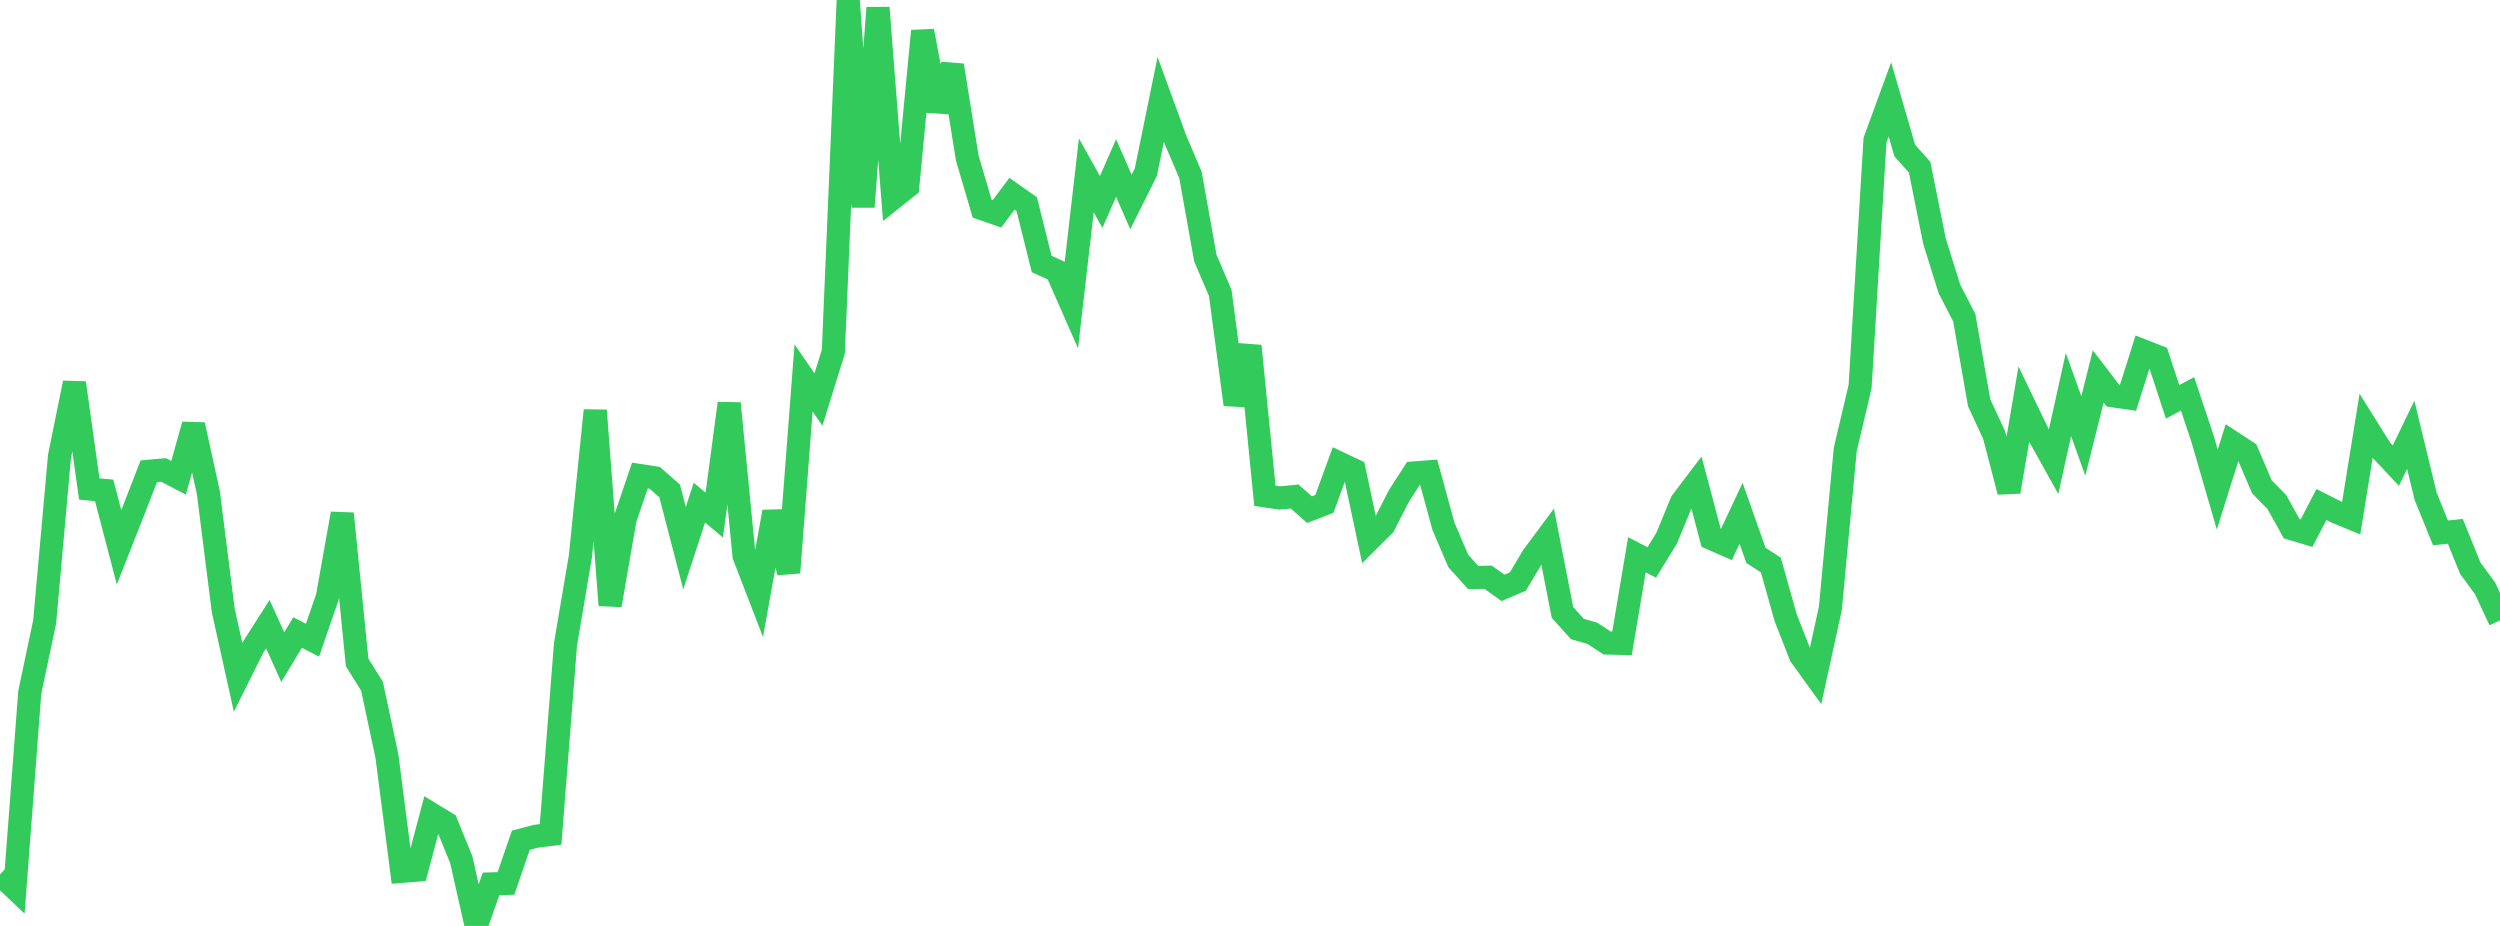 <?xml version="1.0" standalone="no"?>
<!DOCTYPE svg PUBLIC "-//W3C//DTD SVG 1.1//EN" "http://www.w3.org/Graphics/SVG/1.1/DTD/svg11.dtd">

<svg width="135" height="50" viewBox="0 0 135 50" preserveAspectRatio="none" 
  xmlns="http://www.w3.org/2000/svg"
  xmlns:xlink="http://www.w3.org/1999/xlink">


<polyline points="0.0, 47.215 0.804, 47.979 1.607, 37.395 2.411, 33.577 3.214, 24.633 4.018, 20.676 4.821, 26.405 5.625, 26.481 6.429, 29.553 7.232, 27.515 8.036, 25.449 8.839, 25.378 9.643, 25.799 10.446, 22.937 11.25, 26.591 12.054, 32.956 12.857, 36.576 13.661, 34.962 14.464, 33.704 15.268, 35.483 16.071, 34.155 16.875, 34.572 17.679, 32.239 18.482, 27.736 19.286, 35.771 20.089, 37.058 20.893, 40.826 21.696, 47.052 22.5, 46.987 23.304, 43.964 24.107, 44.454 24.911, 46.43 25.714, 50.0 26.518, 47.731 27.321, 47.705 28.125, 45.373 28.929, 45.16 29.732, 45.057 30.536, 34.794 31.339, 30.057 32.143, 22.163 32.946, 32.681 33.75, 28.043 34.554, 25.68 35.357, 25.803 36.161, 26.509 36.964, 29.602 37.768, 27.14 38.571, 27.816 39.375, 21.782 40.179, 30.015 40.982, 32.095 41.786, 27.638 42.589, 30.92 43.393, 20.407 44.196, 21.576 45.0, 18.995 45.804, 0.0 46.607, 11.171 47.411, 0.42 48.214, 10.713 49.018, 10.071 49.821, 1.673 50.625, 5.979 51.429, 3.527 52.232, 8.533 53.036, 11.269 53.839, 11.547 54.643, 10.464 55.446, 11.031 56.25, 14.253 57.054, 14.623 57.857, 16.449 58.661, 9.47 59.464, 10.906 60.268, 9.074 61.071, 10.906 61.875, 9.299 62.679, 5.364 63.482, 7.56 64.286, 9.451 65.089, 13.938 65.893, 15.816 66.696, 21.844 67.5, 18.681 68.304, 26.773 69.107, 26.891 69.911, 26.812 70.714, 27.52 71.518, 27.21 72.321, 25.007 73.125, 25.388 73.929, 29.16 74.732, 28.362 75.536, 26.791 76.339, 25.541 77.143, 25.48 77.946, 28.419 78.75, 30.296 79.554, 31.187 80.357, 31.17 81.161, 31.745 81.964, 31.402 82.768, 30.051 83.571, 28.971 84.375, 33.073 85.179, 33.966 85.982, 34.196 86.786, 34.722 87.589, 34.742 88.393, 29.957 89.196, 30.373 90.0, 29.059 90.804, 27.11 91.607, 26.05 92.411, 29.077 93.214, 29.429 94.018, 27.718 94.821, 29.992 95.625, 30.509 96.429, 33.368 97.232, 35.41 98.036, 36.523 98.839, 32.855 99.643, 24.276 100.446, 20.864 101.25, 7.565 102.054, 5.369 102.857, 8.132 103.661, 9.031 104.464, 13.03 105.268, 15.602 106.071, 17.159 106.875, 21.752 107.679, 23.482 108.482, 26.555 109.286, 21.825 110.089, 23.49 110.893, 24.933 111.696, 21.305 112.5, 23.542 113.304, 20.325 114.107, 21.373 114.911, 21.489 115.714, 18.942 116.518, 19.258 117.321, 21.699 118.125, 21.265 118.929, 23.665 119.732, 26.434 120.536, 23.882 121.339, 24.407 122.143, 26.287 122.946, 27.106 123.75, 28.547 124.554, 28.788 125.357, 27.244 126.161, 27.651 126.964, 27.982 127.768, 23.004 128.571, 24.286 129.375, 25.143 130.179, 23.479 130.982, 26.791 131.786, 28.776 132.589, 28.693 133.393, 30.682 134.196, 31.773 135.0, 33.502" fill="none" stroke="#32ca5b" stroke-width="1.25"/>

</svg>